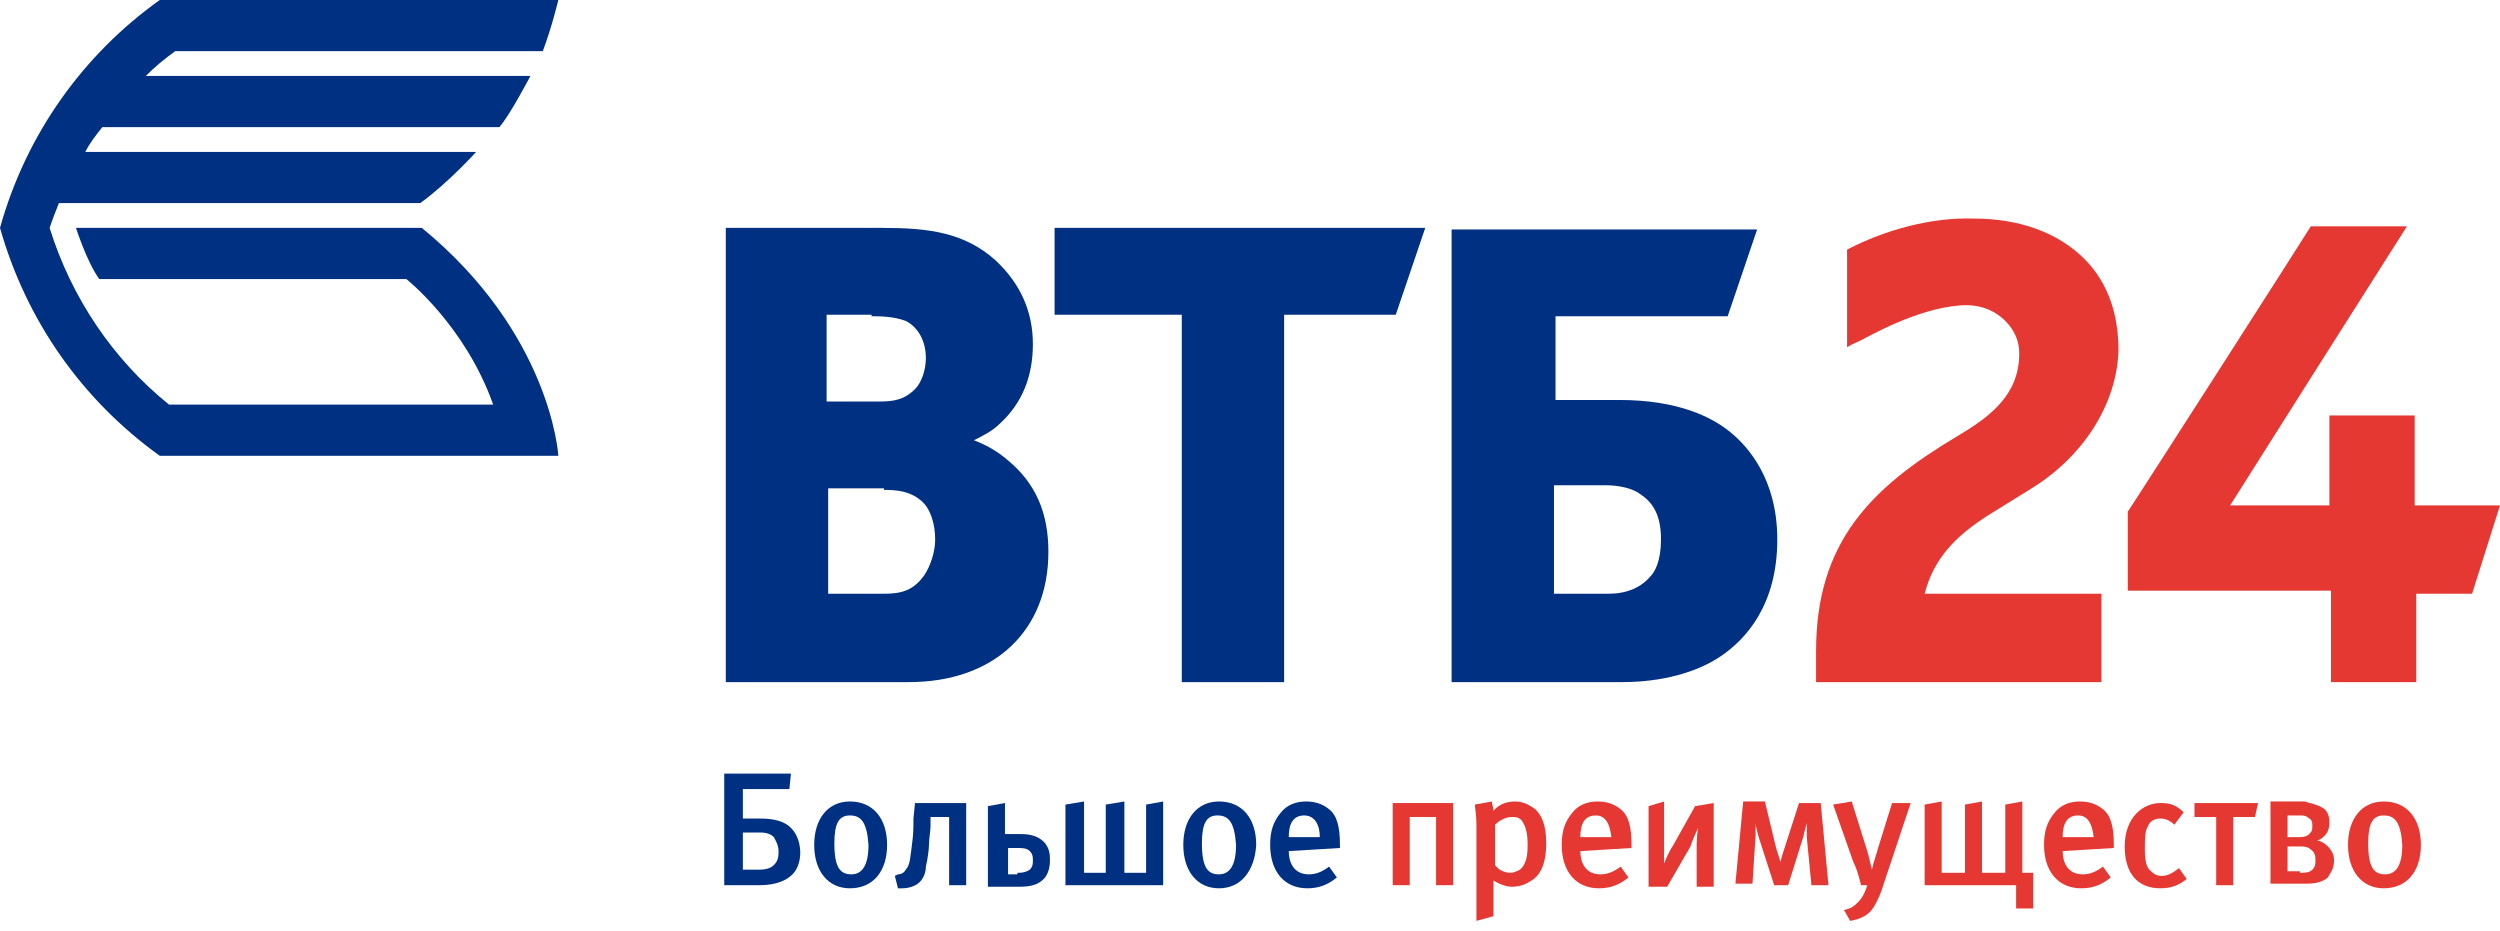 <?xml version="1.0" encoding="UTF-8"?> <svg xmlns="http://www.w3.org/2000/svg" width="180" height="67" viewBox="0 0 180 67" fill="none"><g clip-path="url(#clip0_25_6545)"><path fill-rule="evenodd" clip-rule="evenodd" d="M56.836 56.814H53.486V58.935H54.603C55.161 58.935 56.278 58.935 56.948 59.605C57.506 60.163 57.618 60.944 57.618 61.391C57.618 61.837 57.506 62.507 57.059 62.953C56.39 63.623 55.385 63.735 54.603 63.735H52.146V55.698H56.948L56.836 56.814ZM55.72 62.283C56.055 61.949 56.055 61.614 56.055 61.279C56.055 60.833 55.831 60.498 55.72 60.274C55.385 59.94 54.938 59.94 54.603 59.94H53.486V62.618H54.603C55.161 62.618 55.496 62.507 55.72 62.283Z" fill="#003082"></path><path fill-rule="evenodd" clip-rule="evenodd" d="M61.191 63.958C59.628 63.958 58.623 62.73 58.623 60.833C58.623 58.935 59.628 57.707 61.191 57.707C62.866 57.707 63.871 58.935 63.871 60.833C63.871 62.73 62.866 63.958 61.191 63.958ZM61.191 58.712C60.409 58.712 60.074 59.27 60.074 60.721C60.074 62.507 60.521 62.953 61.303 62.953C62.084 62.953 62.531 62.283 62.531 60.833C62.419 59.158 61.973 58.712 61.191 58.712Z" fill="#003082"></path><path fill-rule="evenodd" clip-rule="evenodd" d="M69.566 63.734H68.338V58.823H66.998V59.493C66.998 59.828 66.886 60.386 66.886 60.832C66.886 61.167 66.774 61.949 66.662 62.395C66.662 62.73 66.551 63.176 66.216 63.511C65.881 63.846 65.323 63.958 64.988 63.958H64.653L64.429 63.065L64.653 62.953C64.876 62.953 65.099 62.842 65.211 62.618C65.546 62.283 65.546 61.614 65.658 60.832C65.769 60.051 65.769 59.605 65.769 58.935L65.881 57.819H69.566V63.734Z" fill="#003082"></path><path fill-rule="evenodd" clip-rule="evenodd" d="M72.469 60.051H73.362C73.809 60.051 74.591 60.051 75.149 60.609C75.596 61.056 75.596 61.614 75.596 61.949C75.596 62.618 75.372 63.065 75.149 63.288C74.702 63.734 74.144 63.846 73.362 63.846H71.129V58.042L72.357 57.819V60.051H72.469ZM73.251 62.842C73.474 62.842 73.809 62.842 74.144 62.618C74.367 62.395 74.367 62.172 74.367 61.949C74.367 61.725 74.367 61.502 74.144 61.279C73.921 61.056 73.586 61.056 73.251 61.056H72.581V62.953H73.251V62.842Z" fill="#003082"></path><path fill-rule="evenodd" clip-rule="evenodd" d="M78.052 62.842H79.615V57.93L80.955 57.707V62.842H82.519V57.93L83.747 57.707V63.735H76.712V57.93L78.052 57.707V62.842Z" fill="#003082"></path><path fill-rule="evenodd" clip-rule="evenodd" d="M87.767 63.958C86.204 63.958 85.198 62.73 85.198 60.833C85.198 58.935 86.204 57.707 87.767 57.707C89.442 57.707 90.447 58.935 90.447 60.833C90.335 62.73 89.33 63.958 87.767 63.958ZM87.655 58.712C86.874 58.712 86.538 59.27 86.538 60.721C86.538 62.507 86.985 62.953 87.767 62.953C88.548 62.953 88.995 62.283 88.995 60.833C88.883 59.158 88.437 58.712 87.655 58.712Z" fill="#003082"></path><path fill-rule="evenodd" clip-rule="evenodd" d="M92.791 61.279C92.791 62.06 93.126 62.953 94.243 62.953C94.802 62.953 95.248 62.73 95.695 62.395L96.253 63.176C95.583 63.735 94.913 63.958 94.132 63.958C92.457 63.958 91.452 62.73 91.452 60.833C91.452 59.828 91.675 59.158 92.233 58.489C92.68 57.93 93.35 57.707 94.02 57.707C94.578 57.707 95.136 57.819 95.695 58.265C96.253 58.712 96.476 59.493 96.476 60.833V61.056L92.791 61.279ZM93.908 58.712C93.126 58.712 92.791 59.27 92.791 60.274H95.025C95.025 59.27 94.578 58.712 93.908 58.712Z" fill="#003082"></path><path fill-rule="evenodd" clip-rule="evenodd" d="M100.273 57.819H104.628V63.734H103.399V58.823H101.501V63.734H100.273V57.819Z" fill="#E63833"></path><path fill-rule="evenodd" clip-rule="evenodd" d="M107.531 58.377C107.978 57.819 108.648 57.707 109.094 57.707C109.764 57.707 110.211 58.042 110.546 58.265C110.993 58.712 111.328 59.381 111.328 60.721C111.328 62.06 110.993 62.842 110.434 63.288C110.099 63.511 109.653 63.846 108.871 63.846C108.536 63.846 108.089 63.735 107.531 63.4C107.531 63.623 107.531 63.958 107.531 64.181V65.967L106.303 66.302V59.381C106.303 58.6 106.191 58.154 106.191 57.93L107.419 57.707C107.419 57.93 107.531 58.154 107.531 58.377ZM108.759 62.842C108.983 62.842 109.206 62.73 109.429 62.618C109.988 62.172 109.988 61.279 109.988 60.833C109.988 60.051 109.876 59.493 109.541 59.047C109.318 58.823 109.094 58.823 108.871 58.823C108.313 58.823 107.866 59.158 107.643 59.381V62.283C107.866 62.618 108.313 62.842 108.759 62.842Z" fill="#E63833"></path><path fill-rule="evenodd" clip-rule="evenodd" d="M113.784 61.279C113.784 62.06 114.119 62.953 115.236 62.953C115.794 62.953 116.241 62.73 116.687 62.395L117.246 63.176C116.576 63.735 115.906 63.958 115.124 63.958C113.449 63.958 112.444 62.73 112.444 60.833C112.444 59.828 112.667 59.158 113.226 58.489C113.672 57.93 114.342 57.707 115.012 57.707C115.571 57.707 116.129 57.819 116.687 58.265C117.246 58.712 117.469 59.493 117.469 60.833V61.056L113.784 61.279ZM114.901 58.712C114.119 58.712 113.784 59.27 113.784 60.274H116.017C115.906 59.27 115.571 58.712 114.901 58.712Z" fill="#E63833"></path><path fill-rule="evenodd" clip-rule="evenodd" d="M119.814 57.707V60.833C119.814 61.279 119.814 61.725 119.814 62.172C120.037 61.614 120.261 61.167 120.484 60.833L122.047 58.042L123.387 57.819V63.846H122.159V61.167C122.159 60.609 122.159 60.163 122.27 59.605C122.047 60.051 121.824 60.609 121.712 60.944L120.037 63.846H118.697V58.042L119.814 57.707Z" fill="#E63833"></path><path fill-rule="evenodd" clip-rule="evenodd" d="M127.854 60.944C127.965 61.391 128.077 61.614 128.189 62.06C128.3 61.614 128.412 61.279 128.524 60.944L129.529 57.819H131.092L131.65 63.735H130.422L130.087 60.274C130.087 60.051 130.087 59.828 130.087 59.27C129.975 59.716 129.864 60.051 129.864 60.163L128.747 63.735H127.742L126.625 60.274C126.514 59.828 126.402 59.493 126.402 59.27V59.716C126.402 59.94 126.402 60.051 126.402 60.163L126.179 63.623H124.95L125.509 57.707H127.072L127.854 60.944Z" fill="#E63833"></path><path fill-rule="evenodd" clip-rule="evenodd" d="M135.447 64.181C135.112 65.074 134.777 65.52 134.665 65.632C134.33 65.967 133.883 66.19 133.213 66.302L132.767 65.52C133.325 65.409 133.548 65.186 133.772 64.962C133.883 64.851 134.218 64.516 134.442 63.735H133.995C133.772 62.842 133.66 62.507 133.437 62.06L131.985 57.93L133.325 57.707L134.442 61.279C134.553 61.614 134.665 62.172 134.777 62.618C134.888 62.06 135.112 61.502 135.223 61.056L136.228 57.819H137.568L135.447 64.181Z" fill="#E63833"></path><path fill-rule="evenodd" clip-rule="evenodd" d="M139.801 62.842H141.476V57.93L142.705 57.707V62.842H144.38V57.93L145.608 57.707V62.842H146.39V65.409H145.161V63.735H138.573V57.93L139.801 57.707V62.842Z" fill="#E63833"></path><path fill-rule="evenodd" clip-rule="evenodd" d="M148.511 61.279C148.511 62.06 148.846 62.953 149.963 62.953C150.521 62.953 150.968 62.73 151.414 62.395L151.973 63.176C151.303 63.735 150.633 63.958 149.851 63.958C148.176 63.958 147.171 62.73 147.171 60.833C147.171 59.828 147.395 59.158 147.953 58.489C148.4 57.93 149.069 57.707 149.739 57.707C150.298 57.707 150.856 57.819 151.414 58.265C151.973 58.712 152.196 59.493 152.196 60.833V61.056L148.511 61.279ZM149.628 58.712C148.846 58.712 148.511 59.27 148.511 60.274H150.744C150.633 59.27 150.298 58.712 149.628 58.712Z" fill="#E63833"></path><path fill-rule="evenodd" clip-rule="evenodd" d="M155.546 63.958C153.871 63.958 152.978 62.842 152.978 60.944C152.978 58.823 154.318 57.819 155.546 57.819C156.216 57.819 156.663 57.93 157.221 58.488L156.551 59.381C156.216 59.047 155.881 58.935 155.546 58.935C155.099 58.935 154.764 59.158 154.653 59.493C154.429 59.828 154.429 60.386 154.429 61.167C154.429 61.949 154.541 62.507 154.876 62.73C155.099 62.953 155.323 63.065 155.658 63.065C156.104 63.065 156.439 62.842 156.886 62.507L157.444 63.288C156.886 63.734 156.328 63.958 155.546 63.958Z" fill="#E63833"></path><path fill-rule="evenodd" clip-rule="evenodd" d="M159.566 63.734V58.823H158.002V57.819H162.581L162.357 58.823H160.794V63.734H159.566Z" fill="#E63833"></path><path fill-rule="evenodd" clip-rule="evenodd" d="M167.382 58.265C167.717 58.6 167.717 59.047 167.717 59.27C167.717 59.605 167.605 59.94 167.382 60.163C167.27 60.274 167.047 60.498 166.824 60.498C167.27 60.609 167.494 60.833 167.605 60.944C167.94 61.279 168.052 61.614 168.052 61.949C168.052 62.618 167.717 62.953 167.605 63.176C167.494 63.288 167.047 63.623 166.154 63.623H163.474V57.707H165.931C166.266 57.819 166.935 57.93 167.382 58.265ZM165.484 60.274C165.707 60.274 166.042 60.274 166.266 60.051C166.489 59.828 166.489 59.716 166.489 59.493C166.489 59.27 166.489 59.047 166.266 58.935C166.042 58.712 165.819 58.712 165.596 58.712H164.702V60.274H165.484ZM165.596 62.842C165.931 62.842 166.266 62.842 166.489 62.618C166.712 62.395 166.712 62.172 166.712 61.949C166.712 61.725 166.712 61.391 166.377 61.167C166.154 60.944 165.819 60.944 165.596 60.944H164.702V62.73H165.596V62.842Z" fill="#E63833"></path><path fill-rule="evenodd" clip-rule="evenodd" d="M171.625 63.958C170.062 63.958 169.057 62.73 169.057 60.833C169.057 58.935 170.062 57.707 171.625 57.707C173.3 57.707 174.305 58.935 174.305 60.833C174.305 62.73 173.3 63.958 171.625 63.958ZM171.625 58.712C170.844 58.712 170.509 59.27 170.509 60.721C170.509 62.507 170.955 62.953 171.737 62.953C172.519 62.953 172.965 62.283 172.965 60.833C172.854 59.158 172.407 58.712 171.625 58.712Z" fill="#E63833"></path><path fill-rule="evenodd" clip-rule="evenodd" d="M52.258 16.408V49.112H65.434C71.576 49.112 75.484 45.429 75.484 39.736C75.484 36.946 74.591 34.825 72.581 33.151C71.799 32.481 71.017 32.035 70.124 31.7C70.794 31.365 71.464 31.03 72.022 30.472C73.586 29.021 74.367 27.123 74.367 24.779C74.367 22.435 73.474 20.426 71.687 18.752C69.454 16.743 66.886 16.408 63.536 16.408H52.258V16.408ZM62.754 22.77C63.313 22.77 64.318 22.77 65.211 23.105C66.104 23.552 66.662 24.556 66.662 25.784C66.662 26.677 66.328 27.57 65.881 28.016C65.099 28.798 64.318 28.909 63.313 28.909H59.516V22.659H62.754V22.77ZM63.648 35.272C64.653 35.272 65.546 35.383 66.328 36.053C66.998 36.611 67.332 37.727 67.332 38.843C67.332 39.736 66.998 40.741 66.551 41.411C65.769 42.527 64.876 42.75 63.648 42.75H59.628V35.16H63.648V35.272ZM75.93 16.408V22.659C75.93 22.659 84.194 22.659 85.087 22.659V49.112H92.457V22.659C93.35 22.659 100.496 22.659 100.496 22.659L102.618 16.408H75.93V16.408ZM104.516 16.408V49.112H116.799C119.591 49.112 122.159 48.443 123.945 47.215C125.732 45.987 127.965 43.532 127.965 38.843C127.965 34.49 125.844 32.146 124.615 31.142C123.275 30.026 120.819 28.798 116.576 28.798H111.998V22.77H124.392L126.514 16.52H104.516V16.408ZM115.571 34.937C116.576 34.937 117.581 35.16 118.139 35.606C119.144 36.276 119.591 37.281 119.591 38.843C119.591 40.406 119.144 41.188 118.809 41.522C118.139 42.304 117.134 42.75 115.794 42.75H111.886V34.937H115.571V34.937ZM30.372 16.408H5.471C5.471 16.408 6.253 18.864 7.146 20.091H29.256C29.256 20.091 33.499 23.44 35.509 29.133H12.171C8.151 25.896 5.136 21.431 3.573 16.408C3.797 15.738 4.02 15.18 4.243 14.622H30.261C32.27 13.171 34.28 10.939 34.28 10.939H6.141C6.476 10.269 6.923 9.711 7.37 9.153H35.955C36.737 8.26 38.189 5.469 38.189 5.469H10.496C11.166 4.8 11.836 4.242 12.618 3.683H39.082C39.752 1.898 40.199 0 40.199 0H11.501C6.03 3.907 1.898 9.599 0 16.408C1.898 23.105 5.918 28.798 11.501 32.816H40.199C40.199 32.704 39.64 23.998 30.372 16.408Z" fill="#003082"></path><path fill-rule="evenodd" clip-rule="evenodd" d="M132.99 17.971C132.99 18.194 132.99 24.333 132.99 25.003C133.325 24.779 133.883 24.556 133.883 24.556C134.553 24.221 138.015 22.212 141.141 21.989C142.481 21.877 143.598 22.324 144.38 23.105C145.05 23.775 145.385 24.556 145.385 25.449C145.385 28.463 143.263 30.026 140.806 31.477C134.665 35.16 130.757 39.067 130.757 46.88C130.757 46.88 130.757 48.778 130.757 49.112C131.203 49.112 150.856 49.112 151.303 49.112V42.75H138.573C139.243 40.183 140.806 38.62 143.04 37.169L146.278 35.16C150.074 32.816 152.419 29.021 152.531 25.226C152.531 22.77 151.861 20.426 150.074 18.64C148.176 16.743 145.385 15.738 142.146 15.738C139.132 15.627 135.782 16.52 132.99 17.971ZM180 36.388H173.859V29.914H167.717V36.388H160.571C161.129 35.495 171.514 19.087 173.3 16.296H166.377C166.266 16.52 153.313 36.723 153.201 36.834V42.527H167.829V49.112H173.97V42.75H177.99L180 36.388Z" fill="#E63833"></path></g><defs><clipPath id="clip0_25_6545"><rect width="180" height="66.302" fill="white"></rect></clipPath></defs></svg> 